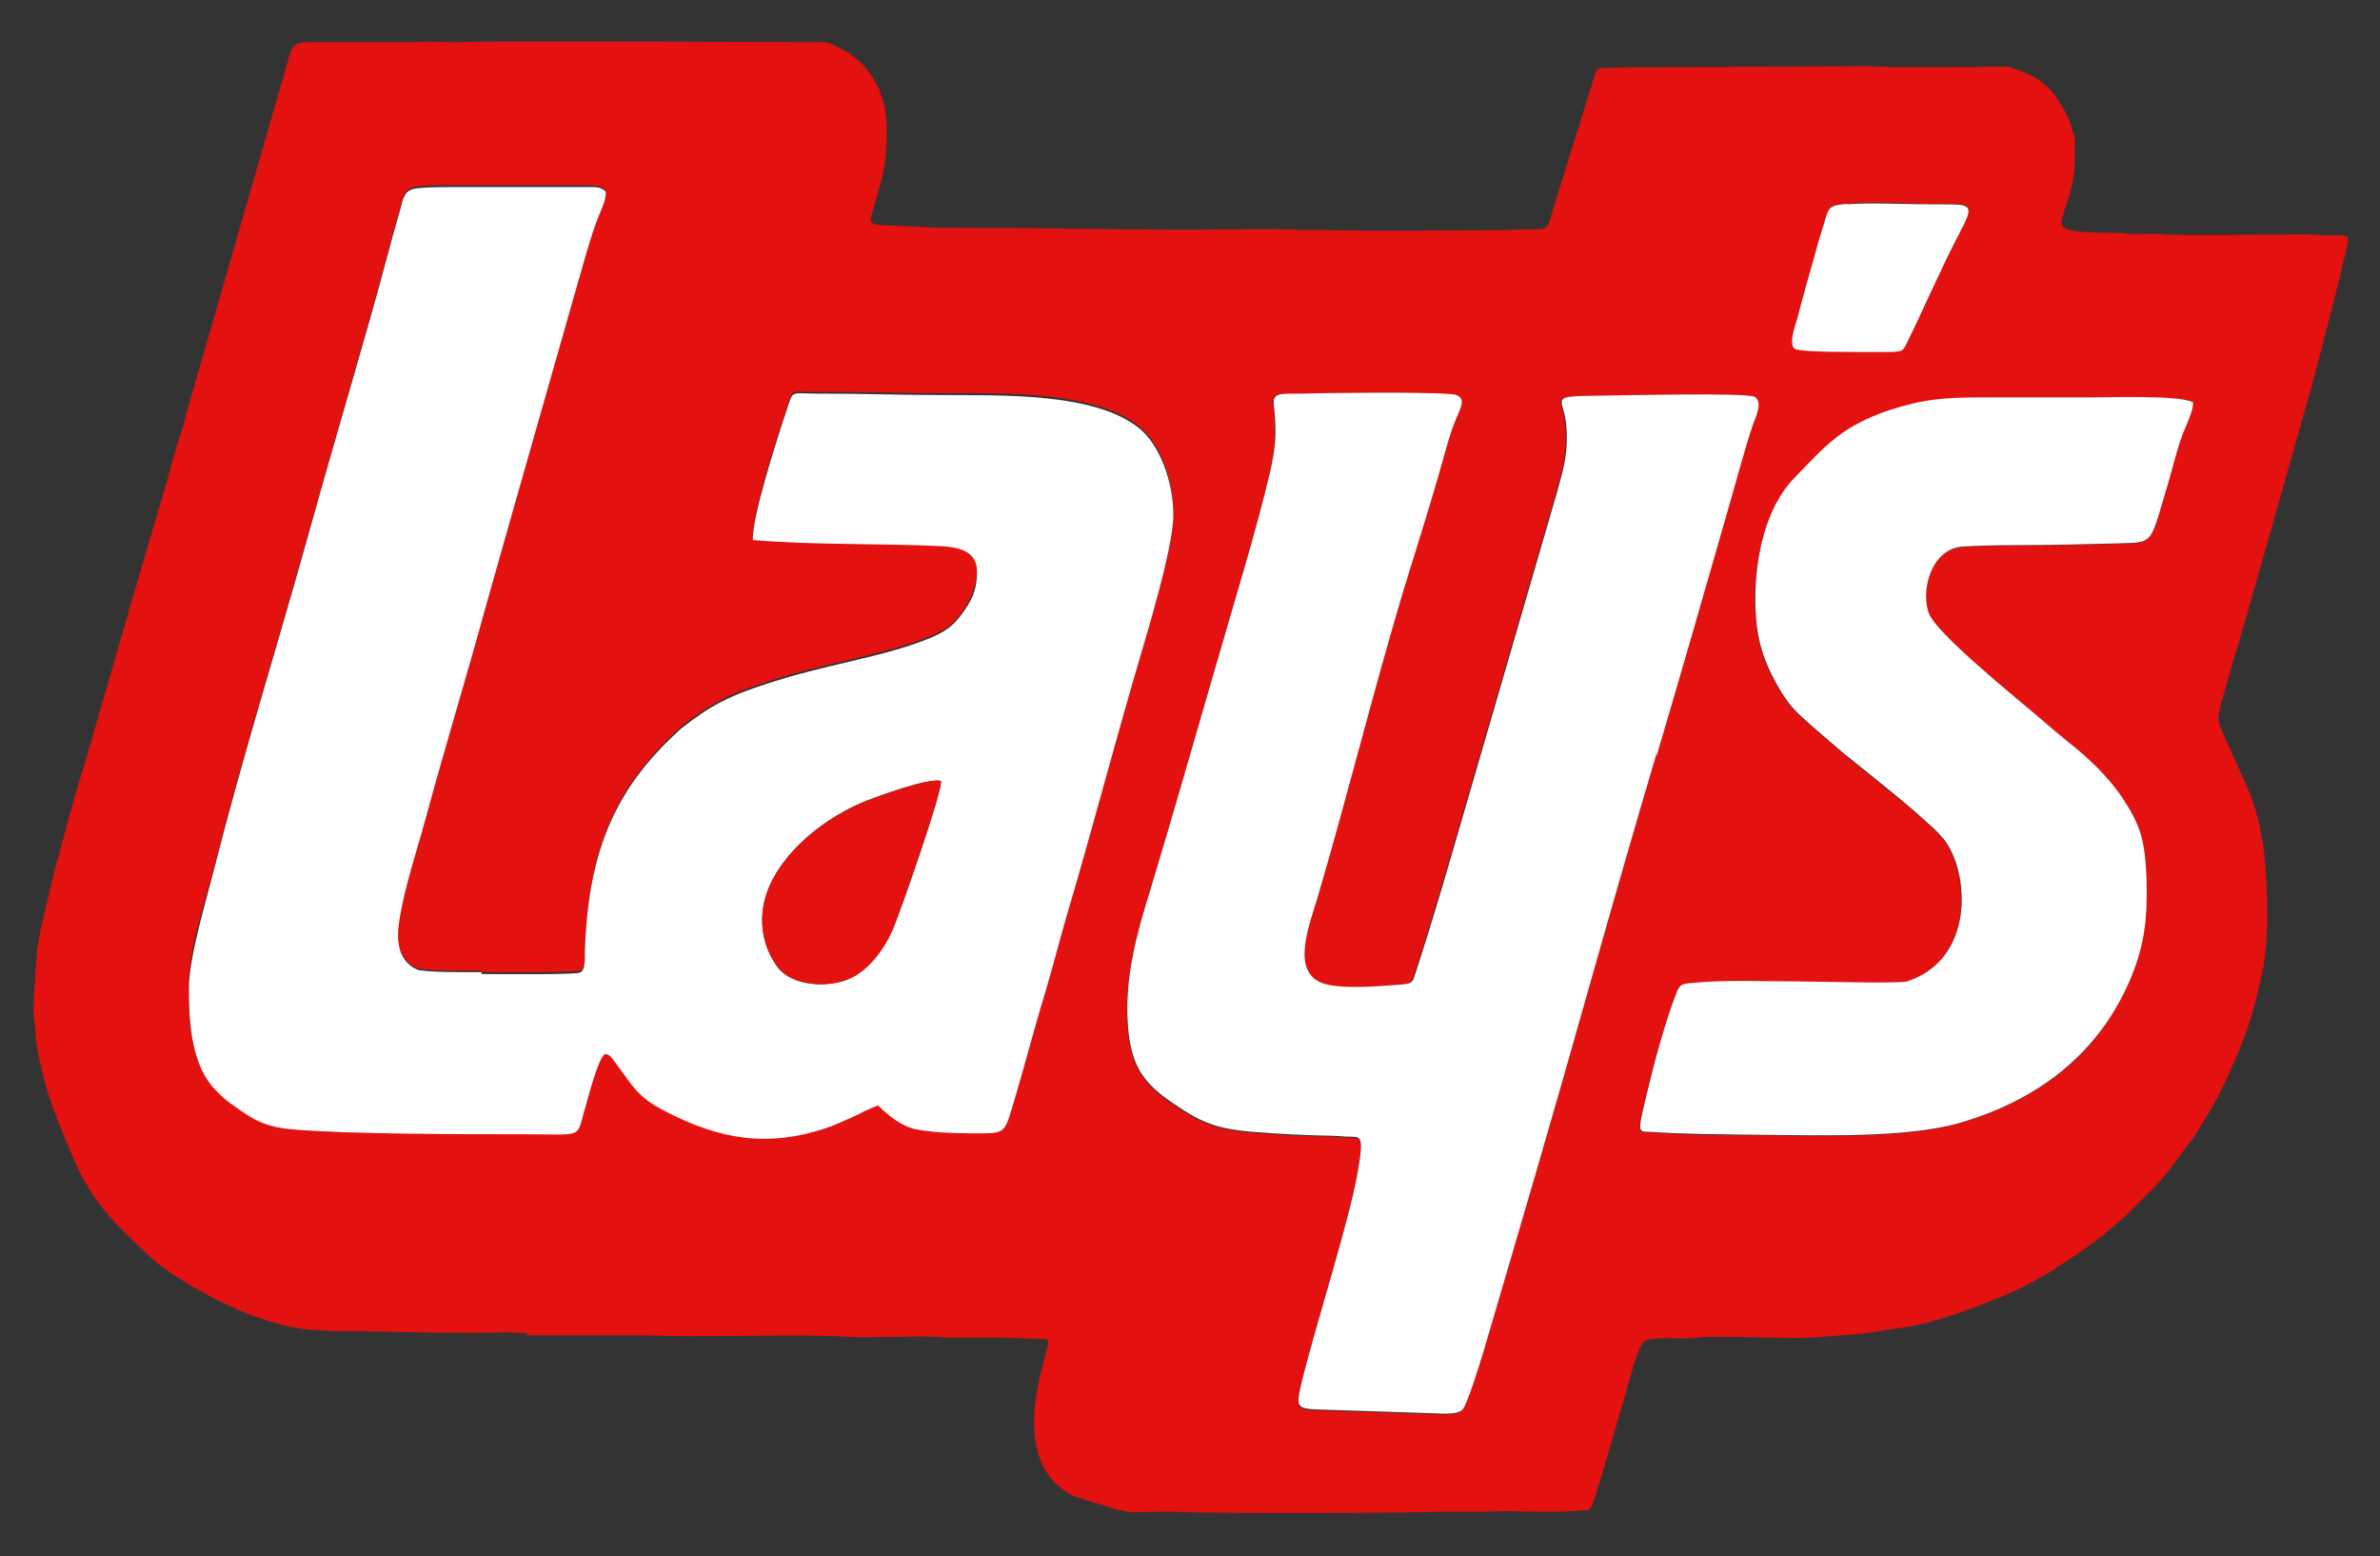 <?xml version="1.0" encoding="UTF-8"?>
<svg xmlns="http://www.w3.org/2000/svg" version="1.1" viewBox="0 0 514 336">
  <rect x="0" y="0" width="514" height="336" fill="#333333" stroke="none"/>
  <defs>
    <style>
      .cls-1 {
        fill: #fff;
      }

      .cls-1, .cls-2 {
        fill-rule: evenodd;
      }

      .cls-2 {
        fill: #e3110f;
      }
    </style>
  </defs>
  <!-- Generator: Adobe Illustrator 28.6.0, SVG Export Plug-In . SVG Version: 1.2.0 Build 709)  -->
  <g>
    <g id="Layer_1">
      <g>
        <path class="cls-2" d="M473.5,86.8c.3,1.8-1.8,5.6-2.8,8.7-1,3-1.7,6.1-2.6,9.1-3.9,13-2.9,12.6-10.2,12.8-7.5.2-15.2.4-22.7.4-3.8,0-7.6.1-11.4.3-7.2.5-9.2,10.3-7.2,14.7,2.1,4.6,19,18.1,23.9,22.4,2.1,1.8,4.2,3.7,6.3,5.3,4.1,3.2,8.5,7.4,11.5,11.9,4,6.1,4.9,9.2,5.2,18,.2,7.8-.5,13.6-3.1,20.1-6.8,17.3-20.7,27.3-37.5,32.1-11.7,3.3-30.9,2.7-43.6,2.5-7.4,0-15.4,0-22.6-.6-3-.2-3.4.8-1.3-7.6,1.6-6.8,4.1-15.8,6.5-22.3.8-2.1,1.3-2.1,3.7-2.3,7.1-.6,15.6-.3,22.9-.3,3.3,0,21.6.5,23.2,0,14.7-4.7,13.6-23.6,8-30.7-.8-1-1.9-2.1-2.8-2.9-1-.9-1.9-1.8-3-2.7-5.3-4.6-10.6-8.6-16-13.1l-6.3-5.4c-3.5-3.2-5.1-4.2-8-9.4-3.2-5.8-4.6-10.6-4.6-18.4,0-9.3,2.4-19.8,8.5-26.2,6.6-6.8,10-11,20.3-14.5,7.3-2.5,11.9-2.8,20.2-2.8,7.7,0,15.4,0,23.1,0,4.6,0,19.3-.5,22.3,1h0ZM275,87.7c.7,5.9.4,9.2-.9,14.8-2.8,11.9-7.5,27.2-10.9,39-5,17.1-9.9,34.5-15.1,51.6-2.7,8.7-5.4,18.4-4.6,28.6.6,7.8,2.8,11.9,9,16.2,6.5,4.5,9.6,6,18.2,6.7,5,.4,10.6.7,15.7.8,1.4,0,2.8.1,4.2.2,3.1.2,4.1-1.1,2.4,8.3-1.6,9-8,29.7-10.6,39.4-.6,2.3-1.2,4.4-1.7,6.7-.8,3.7-.6,4.3,3.2,4.5l24.3.8c2.2,0,6.4.6,7.6-.8,1.1-1.4,3.7-9.9,4.4-12.2,7.6-25.8,15.2-51.6,22.5-77.6,4.9-17.3,9.8-34.4,14.9-51.6,5.1-17.2,10-34.3,15-51.7,1.7-5.8,3.8-13.8,5.7-19.5.6-1.7,2.3-5,.5-6.2-1.7-1-28.4-.3-32.6-.3-12.7.2-8.6,0-8.1,6.8.4,5.9-.7,9.2-2.1,14.3l-22.5,77.4c-2.5,8.6-5,17-7.8,25.6-1,2.9-.4,2.9-5.1,3.2-4,.3-11.8.9-15.4-.5-6.6-2.7-2.6-12.5-.8-18.6,6.4-21.7,11.7-43.3,18.2-65.1,2.6-8.6,5.3-16.9,7.8-25.6,1.3-4.4,2.3-8.8,4-12.8.9-2.1,2.4-4.7-1.1-5-6-.5-25.8-.3-32.8-.1-3.9,0-6-.3-5.6,2.5h0ZM398.9,44c5-.5,12-.1,17.3,0,9.6,0,10.7-.9,6.9,6.4-3.5,6.6-7.8,16.5-11.4,23.8-.8,1.5-.7,1.6-2.8,1.7-1.3,0-2.8,0-4.1,0-2.7,0-15.2.2-17-.6-1.8-.8,0-5.3.4-6.8,1.3-4.7,2.5-9.1,3.8-13.8.7-2.3,1.3-4.6,2-6.8,1.1-3.5,1.1-3.6,4.9-4h0ZM104,209.9c3,0,19.7.1,21.2-.3,1.3-.4,1-3.3,1.1-4.6.7-19.6,5.3-33.5,19.3-46.7.5-.5.9-.9,1.5-1.4,6.4-5,10.2-7,18.9-9.8,5.8-1.9,12.1-3.4,18.1-4.8,5.9-1.4,12.4-3,17.6-5.3,3.1-1.3,4.6-2.8,6.3-5.2,1.6-2.3,3-5.4,3-8.8s-3.9-5.3-8.1-5.5c-13.3-.6-27.1-.2-40.3-1.3-.4-4.7,5.2-21.8,7.3-28.1,1.5-4.7.4-3.3,8.5-3.5,8.3,0,16.6.3,25,.3,12.3,0,33.4-.7,42.9,7.4,4.1,3.5,7.1,10.8,7.1,18.5s-6.2,27.1-8.5,35.2c-4.8,16.9-9.4,34-14.4,50.9-1.7,5.8-3.1,11.4-4.8,17.1-2.5,8.3-4.9,17.5-7.3,25.4-1.6,5.2-1.7,4.9-8.7,4.9s-8.5-.2-12-.9c-2.9-.6-6-3-8-5.1-1.3.3-4.2,1.8-5.6,2.5-2,1-3.6,1.7-5.8,2.4-12.6,4.2-22.9,2.3-34.7-3.7-6.3-3.2-7.1-5.8-11.1-11-.5-.6-.8-1.3-1.9-1.3-1.4,1-3.4,8.7-4.1,11.2-2.2,7.2-1.2,6.1-13.1,6.1s-37.2,0-49.6-1c-6.2-.5-8.6-1.8-13.5-5.3-1.5-1.1-2.2-1.8-3.4-2.9-5.7-5.5-6.1-13.5-6.1-22.3s3.6-18.5,5.3-25.2c6.3-24.9,13.3-47,20.2-71.7,4.5-15.9,9.1-31.7,13.6-47.6,2.3-8,4.3-16,6.6-23.9.6-2.2.8-3.8,3.3-4.3,2.1-.4,5.2-.3,7.4-.3h29.7c2,.1,2.6,0,3.9,1,.2,1.9-1,4-1.6,5.6-1.8,4.5-3.7,11.9-5.1,16.6l-12.8,44.9c-2.1,7.5-4.3,15.1-6.4,22.6-4.1,15.1-8.7,30-12.8,45.1-2,7.5-4.7,15.2-5.9,22.9-.6,4-.3,8.5,3.8,10.3,1.5.7,11.5.6,14,.6h0ZM113.8,288.3h23.7c4,0,7.3.2,11.3.2,8.5,0,27.4-.4,33.6.1,4.7.4,18.2-.4,21.7.2h11.2c3.9,0,5.9.2,9.9.3,1.8,0,1.2,1,.6,3.3-1.8,7-3.6,14.1-1.6,21.4,1.1,3.9,3.6,7,7.1,8.9.6.3.5.3,1.1.5l8.4,2.6c.6.2.7.1,1.4.3.5,0,.9.3,1.3.3,1.3.2,4.8,0,6.3,0h4.2c3.4.4,51.5.3,57,0h9.9c6.7-.4,14,.4,20.8-.3.8,0,1.4,0,1.8-.5.8-.9,5-16.1,5.5-17.6.2-.6.3-1.2.5-1.8l1.6-5.4c.6-2.1,2.3-8.7,3.4-10.4.8-1.3,1.6-1.2,3.3-1.4,2.8-.3,6.2.2,8.8-.2,3.9-.5,19.2.3,25.1,0l10.8-.9c2.6-.3,5.4-.9,8-1.2,5-.7,9.8-2.2,14.5-3.9,5.4-2,10.8-4.1,15.7-7,1.1-.6,2-1.1,3-1.8l4.1-2.7c2.7-1.9,5.5-3.8,8-6,.5-.4.7-.5,1.2-1,.5-.5.7-.6,1.2-1l1.5-1.4c.1-.1.2-.1.3-.3l1.7-1.7c2.3-2.3,4.7-4.6,6.7-7.2l4.8-6.4c.4-.5.6-.8.9-1.3,1.8-2.9,3.6-5.7,5.2-8.8,3.4-6.9,6.5-14.1,8.2-21.6l1.3-5.7c1.3-7.8.9-16.9.2-24.8-.2-1.7-.6-3.7-.9-5.4-.9-4.1-2.3-8-4.1-11.7-.4-.8-.6-1.4-1-2.3-.7-1.5-1.3-2.8-2-4.3-2.8-6.1-2.1-5-.5-11.4l1.8-6.4c.7-2.1,1.3-4.1,1.9-6.3.2-.7.3-1.1.5-1.6l12.4-43.7c.3-1.1.5-2.1.9-3.2,2-7,3.8-14.1,5.6-21.2.2-.7.3-1,.5-1.8.5-2.3,1.2-4.4,1.6-6.6.4-2.4,1.4-4.5,1.4-7-1.2-.6-2.7-.4-4.5-.4-1.7,0-3-.2-4.9-.2-4.5,0-27.8.3-30.2,0-2.3-.3-4.9,0-7.3-.1-1.1,0-1.3-.2-2.4-.2-16.9-.2-12.6-.5-10.4-10.1.8-3.3.7-5.3.7-8.7s-.4-2.3-.6-3.5c-.3-1.5-1-3.1-1.8-4.4-2.5-4.5-4.9-6.7-9.9-8.5-1.5-.5-1.4-.7-3.4-.7-4.6,0-24,.3-28.3-.1h-1.6c-.4,0-.4,0-.8,0l-41.8.2c-3.9,0-10.2,0-13.9.2-.9,0-1,.2-1.4.9l-8.4,27c-.4,1.3-.7,2.4-1.1,3.6-1,3.7-.8,3.3-6.1,3.3l-3.7.2c-13.7,0-29.1.3-42.2-.1-1.2,0-1.3.2-3.1,0-2.9-.3-19.5,0-22.6,0-15.6,0-30.7-.4-46.3-.4s-7.7-.2-11.9-.2l-8.8-.4c-3.1-.2-2.6-.8-1.4-4.9,1.9-6.6,2.5-8.5,2.5-16s-3.6-14.4-10.7-17.6c-.6-.3-1.8-.9-2.5-1-.2,0-76.1-.3-79.3,0-.2,0-.3,0-.5,0-2.5,0-6-.2-8.8,0h-22.6c-3,.1-3.8.3-4.6,2.9l-19.7,68.4c-1.1,3.9-2.2,7.4-3.2,11.3-.2.8-.5,1.9-.9,2.8-.3,1-.5,1.8-.8,2.8-.6,1.9-1.1,3.8-1.6,5.7l-8.3,28.2c-.3,1-.5,2-.8,2.9l-3.3,11.4c-.3.9-.5,1.9-.8,2.8l-1.7,5.7c-.2.6-.2.9-.4,1.5l-2.9,10c-2.2,6.7-4.5,15.9-6.4,22.8l-2.8,11.8c-.4,1.9-.9,4.5-1,6.4-.2,3.7-1,10.9-.5,14,.3,2.2.3,4.4.7,6.4.7,3,1.3,6,2.2,8.9,1.4,4.5,3.3,9,5.1,13.3,4.1,10,8.9,14.6,16.4,21.7l.2.2c2.8,2.6,6.2,4.8,9.6,6.8l4.7,2.6c.8.4,1.6.7,2.5,1.2,5.3,2.6,14,5.6,20,5.6,1.4,0,2,.2,3.5.2,9.7,0,19,.4,28.7.4s7.3-.3,10.9,0h2Z"/>
        <path class="cls-1" d="M203.2,168.6c.5,1.8-8.6,27.8-10,31.1-1.7,4.4-5.1,9.3-9.3,11.4-5.2,2.5-12.9,1.6-15.8-2.1-3.2-4.1-4.6-10.1-2.5-16.2,3.2-9.1,12.9-16.5,21.5-19.9,2.6-1,13.4-5,16.1-4.3h0ZM104,209.9c-2.5,0-12.5.1-14-.6-4.1-1.9-4.4-6.4-3.8-10.3,1.2-7.7,3.9-15.5,5.9-22.9,4.1-15.1,8.7-30.1,12.8-45.1,2.1-7.5,4.3-15.1,6.4-22.6l12.8-44.9c1.4-4.7,3.3-12.1,5.1-16.6.6-1.6,1.8-3.7,1.6-5.6-1.3-1-1.9-.9-3.9-.9h-29.7c-2.3,0-5.4,0-7.4.3-2.5.4-2.7,2-3.3,4.3-2.3,7.9-4.3,16-6.6,23.9-4.5,15.9-9.2,31.7-13.6,47.6-6.9,24.7-13.9,46.8-20.2,71.7-1.7,6.7-5.3,18.6-5.3,25.2s.3,16.8,6.1,22.3c1.2,1.2,1.9,1.9,3.4,2.9,4.8,3.5,7.3,4.8,13.5,5.3,12.5,1,36.4,1,49.6,1s10.9,1.1,13.1-6.1c.7-2.5,2.7-10.2,4.1-11.2,1.1,0,1.4.7,1.9,1.3,4,5.2,4.8,7.8,11.1,11,11.8,6.1,22,7.9,34.7,3.7,2.1-.7,3.7-1.5,5.8-2.4,1.3-.6,4.3-2.2,5.6-2.5,2,2.1,5.1,4.5,8,5.1,3.5.7,8.2.9,12,.9,6.9,0,7.1.3,8.7-4.9,2.4-7.9,4.8-17.2,7.3-25.4,1.7-5.7,3.1-11.3,4.8-17.1,5-16.9,9.5-34,14.4-50.9,2.3-8,8.5-27.8,8.5-35.2s-3-15-7.1-18.5c-9.5-8.1-30.6-7.3-42.9-7.4-8.3,0-16.6-.3-25-.3-8.1.1-6.9-1.2-8.5,3.5-2.1,6.3-7.6,23.4-7.3,28.1,13.2,1.1,27,.7,40.3,1.3,4.2.2,8.1,1.1,8.1,5.5s-1.4,6.5-3,8.8c-1.7,2.4-3.2,3.8-6.3,5.2-5.2,2.3-11.7,3.9-17.6,5.3-6,1.4-12.3,2.9-18.1,4.8-8.7,2.8-12.5,4.8-18.9,9.8-.6.5-.9.9-1.5,1.4-14,13.1-18.6,27.1-19.3,46.7,0,1.3.2,4.2-1.1,4.6-1.5.5-18.2.3-21.2.3Z"/>
        <path class="cls-1" d="M357.8,163.1c5.1-17.2,10-34.3,15-51.7,1.7-5.8,3.8-13.8,5.7-19.5.6-1.7,2.3-5,.5-6.2-1.7-1-28.4-.3-32.6-.3-12.7.2-8.6,0-8.1,6.8.4,5.9-.7,9.2-2.1,14.3l-22.5,77.4c-2.5,8.6-5,17-7.8,25.6-1,2.9-.4,2.9-5.1,3.2-4,.3-11.8.9-15.4-.5-6.6-2.7-2.6-12.5-.8-18.6,6.4-21.7,11.7-43.3,18.2-65.1,2.6-8.6,5.3-16.9,7.8-25.6,1.3-4.4,2.3-8.8,4-12.8.9-2.1,2.4-4.7-1.1-5-6-.5-25.8-.3-32.8-.1-3.9,0-6-.3-5.6,2.5.7,5.9.4,9.2-.9,14.8-2.8,11.9-7.5,27.2-10.9,39-5,17.1-9.9,34.5-15.1,51.6-2.7,8.7-5.4,18.4-4.6,28.6.6,7.8,2.8,11.9,9,16.2,6.5,4.5,9.6,6,18.2,6.7,5,.4,10.6.7,15.7.8,1.4,0,2.8.1,4.2.2,3.1.2,4.1-1.1,2.4,8.3-1.6,9-8,29.7-10.6,39.4-.6,2.3-1.2,4.4-1.7,6.7-.8,3.7-.6,4.3,3.2,4.5l24.3.8c2.2,0,6.4.6,7.6-.8,1.1-1.4,3.7-9.9,4.4-12.2,7.6-25.8,15.2-51.6,22.5-77.6,4.9-17.3,9.8-34.4,14.9-51.6Z"/>
        <path class="cls-1" d="M473.5,86.8c-3-1.5-17.7-1-22.3-1-7.7,0-15.4,0-23.1,0-8.4,0-12.9.4-20.2,2.8-10.3,3.5-13.7,7.7-20.3,14.5-6.2,6.3-8.5,16.9-8.5,26.2,0,7.8,1.4,12.6,4.6,18.4,2.9,5.2,4.5,6.2,8,9.4l6.3,5.4c5.4,4.4,10.7,8.5,16,13.1,1.1,1,2,1.8,3,2.7.9.8,2,1.9,2.8,2.9,5.6,7,6.8,26-8,30.7-1.6.5-19.9,0-23.2,0-7.3,0-15.8-.4-22.9.3-2.4.2-2.9.2-3.7,2.3-2.5,6.5-4.9,15.5-6.5,22.3-2,8.4-1.7,7.4,1.3,7.6,7.2.5,15.2.5,22.6.6,12.8.1,31.9.8,43.6-2.5,16.8-4.8,30.6-14.9,37.5-32.1,2.6-6.5,3.3-12.2,3.1-20.1-.3-8.7-1.2-11.9-5.2-18-3-4.5-7.4-8.7-11.5-11.9-2.1-1.7-4.2-3.5-6.3-5.3-5-4.3-21.8-17.8-23.9-22.4-2-4.4,0-14.2,7.2-14.7,3.8-.2,7.6-.3,11.4-.3,7.5,0,15.2-.2,22.7-.4,7.3-.2,6.3.1,10.2-12.8.9-3,1.6-6.1,2.6-9.1,1-3.1,3.1-6.8,2.8-8.7Z"/>
        <path class="cls-2" d="M203.2,168.6c-2.7-.7-13.5,3.3-16.1,4.3-8.5,3.4-18.3,10.8-21.5,19.9-2.1,6.1-.7,12.1,2.5,16.2,2.9,3.7,10.6,4.6,15.8,2.1,4.3-2.1,7.6-7,9.3-11.4,1.3-3.4,10.5-29.3,10-31.1Z"/>
        <path class="cls-1" d="M398.9,44c-3.8.4-3.9.5-4.9,4-.7,2.2-1.4,4.5-2,6.8-1.3,4.6-2.6,9.1-3.8,13.8-.4,1.5-2.2,6.1-.4,6.8,1.8.7,14.3.6,17,.6,1.4,0,2.9,0,4.1,0,2-.2,2-.2,2.8-1.7,3.6-7.3,7.9-17.2,11.4-23.8,3.8-7.2,2.7-6.3-6.9-6.4-5.3,0-12.3-.4-17.3,0Z"/>
      </g>
    </g>
  </g>
</svg>